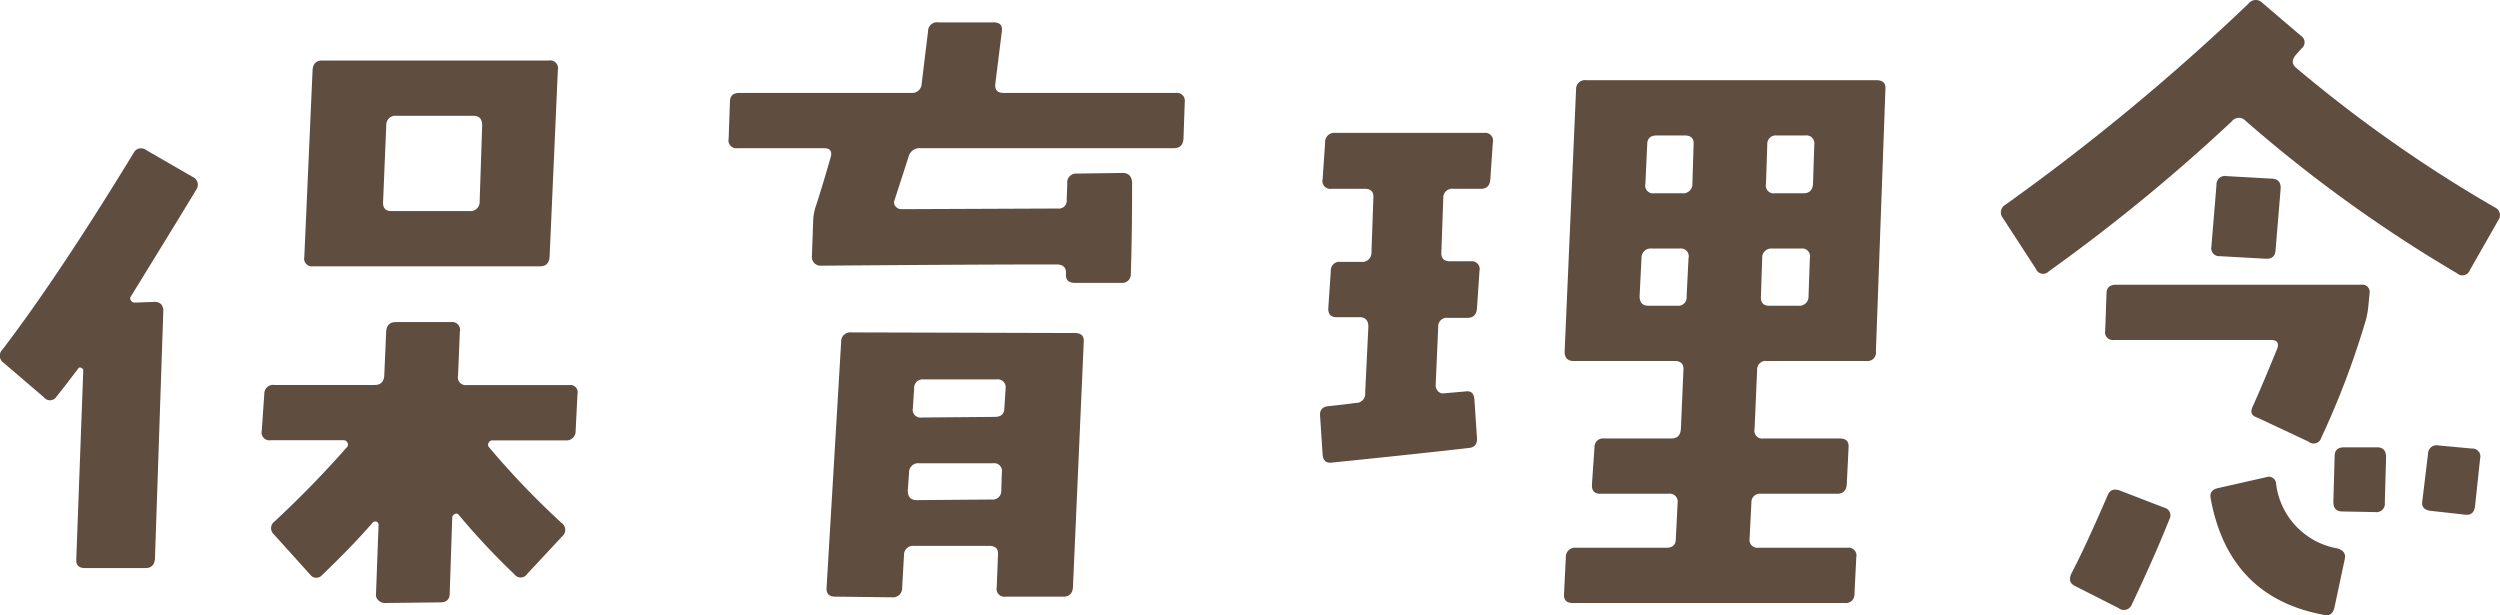 <svg xmlns="http://www.w3.org/2000/svg" viewBox="0 0 137.133 33.747"><defs><style>.cls-1{fill:#5f4d3f;}</style></defs><title>h2--1</title><g id="レイヤー_2" data-name="レイヤー 2"><g id="レイヤー_1-2" data-name="レイヤー 1"><path class="cls-1" d="M10.769,10.393q-.279.489-3.624,5.923a.247.247,0,0,0,.279.28l1.045-.035a.5.5,0,0,1,.366.122.55.55,0,0,1,.122.4L8.5,30.638q-.034.522-.523.522H4.671c-.348,0-.511-.162-.487-.487l.383-10.349a.136.136,0,0,0-.105-.139.11.11,0,0,0-.174.034q-.627.835-1.185,1.533a.422.422,0,0,1-.7.035l-2.2-1.882a.47.47,0,0,1-.069-.731Q3.173,15.2,7.319,8.407a.459.459,0,0,1,.7-.175L10.56,9.7A.462.462,0,0,1,10.769,10.393Zm20.907,11.22-.1,2.021a.5.5,0,0,1-.558.522H27.007a.223.223,0,0,0-.209.14.2.2,0,0,0,.034.244,44.829,44.829,0,0,0,3.973,4.147.458.458,0,0,1,.035.731l-1.917,2.057a.424.424,0,0,1-.7.034,39.313,39.313,0,0,1-3.067-3.276.152.152,0,0,0-.209-.034.22.22,0,0,0-.14.174l-.139,4.182q0,.488-.523.487l-3.031.035a.5.5,0,0,1-.366-.157.4.4,0,0,1-.122-.365l.139-3.764a.2.2,0,0,0-.1-.174.232.232,0,0,0-.209.034q-1.116,1.292-2.788,2.893a.415.415,0,0,1-.662-.035l-1.986-2.2a.45.45,0,0,1,.035-.7,56.832,56.832,0,0,0,3.972-4.077.193.193,0,0,0,.035-.244.223.223,0,0,0-.209-.14H14.846a.43.43,0,0,1-.488-.522l.14-2.021a.483.483,0,0,1,.557-.488h5.5q.489,0,.523-.522l.105-2.405c.022-.348.2-.522.522-.522h3.032a.43.43,0,0,1,.488.522L25.125,20.6a.43.43,0,0,0,.488.522h5.61A.4.4,0,0,1,31.676,21.613ZM30.6,3.842l-.453,10.245c-.023.348-.2.522-.523.522H17.181a.429.429,0,0,1-.488-.522l.453-10.245c.022-.349.2-.523.522-.523h12.44A.43.43,0,0,1,30.6,3.842ZM26.449,6.874c0-.349-.162-.523-.488-.523H21.745a.5.5,0,0,0-.557.523l-.174,4.181c-.024.348.127.523.453.523h4.285a.5.5,0,0,0,.558-.523Z"/><path class="cls-1" d="M64.988,5.584l-.07,2.021c-.024.349-.2.523-.523.523h-13.9a.623.623,0,0,0-.662.488l-.767,2.369a.316.316,0,0,0,.053.331.4.4,0,0,0,.331.157l8.572-.035a.431.431,0,0,0,.488-.488l.035-.871a.484.484,0,0,1,.487-.558l2.544-.034q.488,0,.523.523,0,3-.07,5.017a.468.468,0,0,1-.523.489H58.96q-.524,0-.488-.489v-.069q0-.453-.523-.453-4.427,0-12.928.069a.475.475,0,0,1-.487-.487l.069-1.882a2.871,2.871,0,0,1,.175-.976q.278-.835.8-2.648.1-.453-.383-.453H40.457a.43.43,0,0,1-.488-.523l.07-2.021q0-.487.522-.487H50a.521.521,0,0,0,.558-.523l.349-2.857a.485.485,0,0,1,.557-.489H54.5c.349,0,.5.164.454.489L54.6,4.574c-.047.348.1.523.453.523H64.5A.431.431,0,0,1,64.988,5.584ZM59.447,18.756l-.592,13.45c-.023.349-.2.522-.523.522h-3.17a.429.429,0,0,1-.488-.522l.069-1.777c.023-.326-.139-.488-.488-.488H50.144a.5.5,0,0,0-.558.523l-.1,1.777a.5.5,0,0,1-.558.523l-3.1-.036c-.348,0-.511-.163-.488-.487l.8-13.485a.5.5,0,0,1,.557-.523l12.266.035C59.308,18.268,59.471,18.431,59.447,18.756Zm-4.494,7.178a.431.431,0,0,0-.488-.523H50.422a.5.5,0,0,0-.557.523l-.07.975c0,.349.162.524.488.524L54.4,27.4a.466.466,0,0,0,.522-.488Zm.209-4.634a.432.432,0,0,0-.488-.488H50.666a.466.466,0,0,0-.522.488l-.07,1.08a.43.43,0,0,0,.488.522l4.007-.035c.348,0,.523-.162.523-.487Z"/><path class="cls-1" d="M81.888,7.814l-.139,2.021c-.023.349-.2.523-.523.523h-1.5a.484.484,0,0,0-.557.488l-.105,3q-.034.487.489.487h1.114a.43.43,0,0,1,.488.523l-.139,2.056q-.036.523-.523.523h-1.08a.466.466,0,0,0-.522.488l-.14,3.2a.47.47,0,0,0,.14.349.375.375,0,0,0,.348.1l1.15-.1c.3-.046.464.1.488.453l.139,2.091q.035.522-.454.557-2.717.314-7.491.8c-.325.047-.5-.105-.522-.453L72.41,22.8q-.034-.488.488-.523c.441-.047.929-.1,1.463-.174a.5.5,0,0,0,.523-.558l.175-3.623c0-.349-.164-.524-.489-.524H73.316c-.326,0-.476-.173-.453-.522L73,14.853a.466.466,0,0,1,.522-.488h1.15a.5.5,0,0,0,.557-.522l.105-3c.023-.326-.14-.488-.487-.488H73.037a.429.429,0,0,1-.487-.523l.138-2.021a.5.5,0,0,1,.558-.522H81.4A.43.43,0,0,1,81.888,7.814Zm21.534-2.926-.523,14.39a.461.461,0,0,1-.522.523H96.906a.466.466,0,0,0-.522.488l-.14,3.24a.43.43,0,0,0,.488.523h4.181c.349,0,.511.163.488.488l-.1,2.022c-.024.347-.2.522-.523.522H96.593a.466.466,0,0,0-.523.487l-.1,1.987a.431.431,0,0,0,.487.488h4.879a.429.429,0,0,1,.487.522l-.1,2.021a.468.468,0,0,1-.523.488H86.278q-.522,0-.487-.488l.1-2.021a.5.5,0,0,1,.558-.522H91.4q.523,0,.524-.488l.1-1.987a.431.431,0,0,0-.488-.487H87.776c-.325,0-.475-.175-.452-.522l.139-2.022a.467.467,0,0,1,.523-.488H91.68q.487,0,.522-.523l.14-3.24c.022-.325-.14-.488-.489-.488h-5.54c-.326,0-.488-.174-.488-.523l.628-14.39A.485.485,0,0,1,87.01,4.4h15.925Q103.457,4.4,103.422,4.888Zm-10.8,9.268a.429.429,0,0,0-.487-.522H90.6a.5.5,0,0,0-.558.522l-.105,2.091q0,.523.488.523h1.568a.462.462,0,0,0,.523-.523ZM92.9,7.919c.023-.325-.139-.488-.488-.488H90.878q-.523,0-.523.488l-.1,2.16a.43.43,0,0,0,.487.523h1.533a.5.5,0,0,0,.558-.523Zm6.376,6.237a.429.429,0,0,0-.487-.522H97.22a.5.5,0,0,0-.558.522l-.069,2.091q-.036.523.453.523h1.6a.5.5,0,0,0,.558-.523Zm.244-6.237a.431.431,0,0,0-.487-.488H97.464a.467.467,0,0,0-.523.488l-.07,2.16a.43.43,0,0,0,.488.523h1.568c.325,0,.5-.174.523-.523Z"/><path class="cls-1" d="M137.048,12.065l-1.568,2.753a.434.434,0,0,1-.7.174,77.009,77.009,0,0,1-11.6-8.362.494.494,0,0,0-.767.034,98.789,98.789,0,0,1-10.035,8.224.422.422,0,0,1-.7-.139l-1.812-2.788a.482.482,0,0,1,.139-.732A121.54,121.54,0,0,0,123.353.184a.489.489,0,0,1,.733-.036l2.125,1.812a.424.424,0,0,1,.035.7l-.278.314c-.257.279-.268.522-.035.732a75.432,75.432,0,0,0,10.906,7.665A.463.463,0,0,1,137.048,12.065ZM119,28.478q-.8,2.02-2.091,4.739a.464.464,0,0,1-.7.138l-2.4-1.218c-.28-.14-.337-.372-.175-.7q.766-1.463,1.986-4.286.174-.417.662-.244l2.44.942A.429.429,0,0,1,119,28.478Zm10.977-12.371-.07.732a4.617,4.617,0,0,1-.21.975,45.941,45.941,0,0,1-2.369,6.2.433.433,0,0,1-.7.209L123.807,22.9q-.453-.138-.245-.592.42-.906,1.36-3.206c.093-.3-.024-.453-.349-.453h-8.606a.43.43,0,0,1-.489-.522l.071-2.022q0-.487.522-.487h13.45A.4.4,0,0,1,129.975,16.107Zm-1.36,14.566-.557,2.613c-.07.349-.244.5-.523.453q-5.262-.94-6.271-6.377-.106-.488.418-.592l2.613-.592a.406.406,0,0,1,.557.384A4.1,4.1,0,0,0,128.2,30.08Q128.72,30.219,128.615,30.673ZM125.1,10.358l-.279,3.38c-.023.325-.209.477-.557.453l-2.509-.139a.433.433,0,0,1-.453-.523l.279-3.38a.464.464,0,0,1,.558-.488l2.509.14Q125.13,9.836,125.1,10.358Zm5.785,14.7-.071,2.509a.461.461,0,0,1-.522.523l-1.811-.034c-.327,0-.489-.175-.489-.523l.07-2.509q0-.487.523-.488h1.812Q130.88,24.54,130.881,25.062Zm5.156.105-.278,2.613q-.071.523-.558.453l-1.882-.209c-.348-.046-.5-.22-.453-.522l.315-2.613a.467.467,0,0,1,.556-.453l1.848.173A.432.432,0,0,1,136.037,25.167Z"/></g></g></svg>